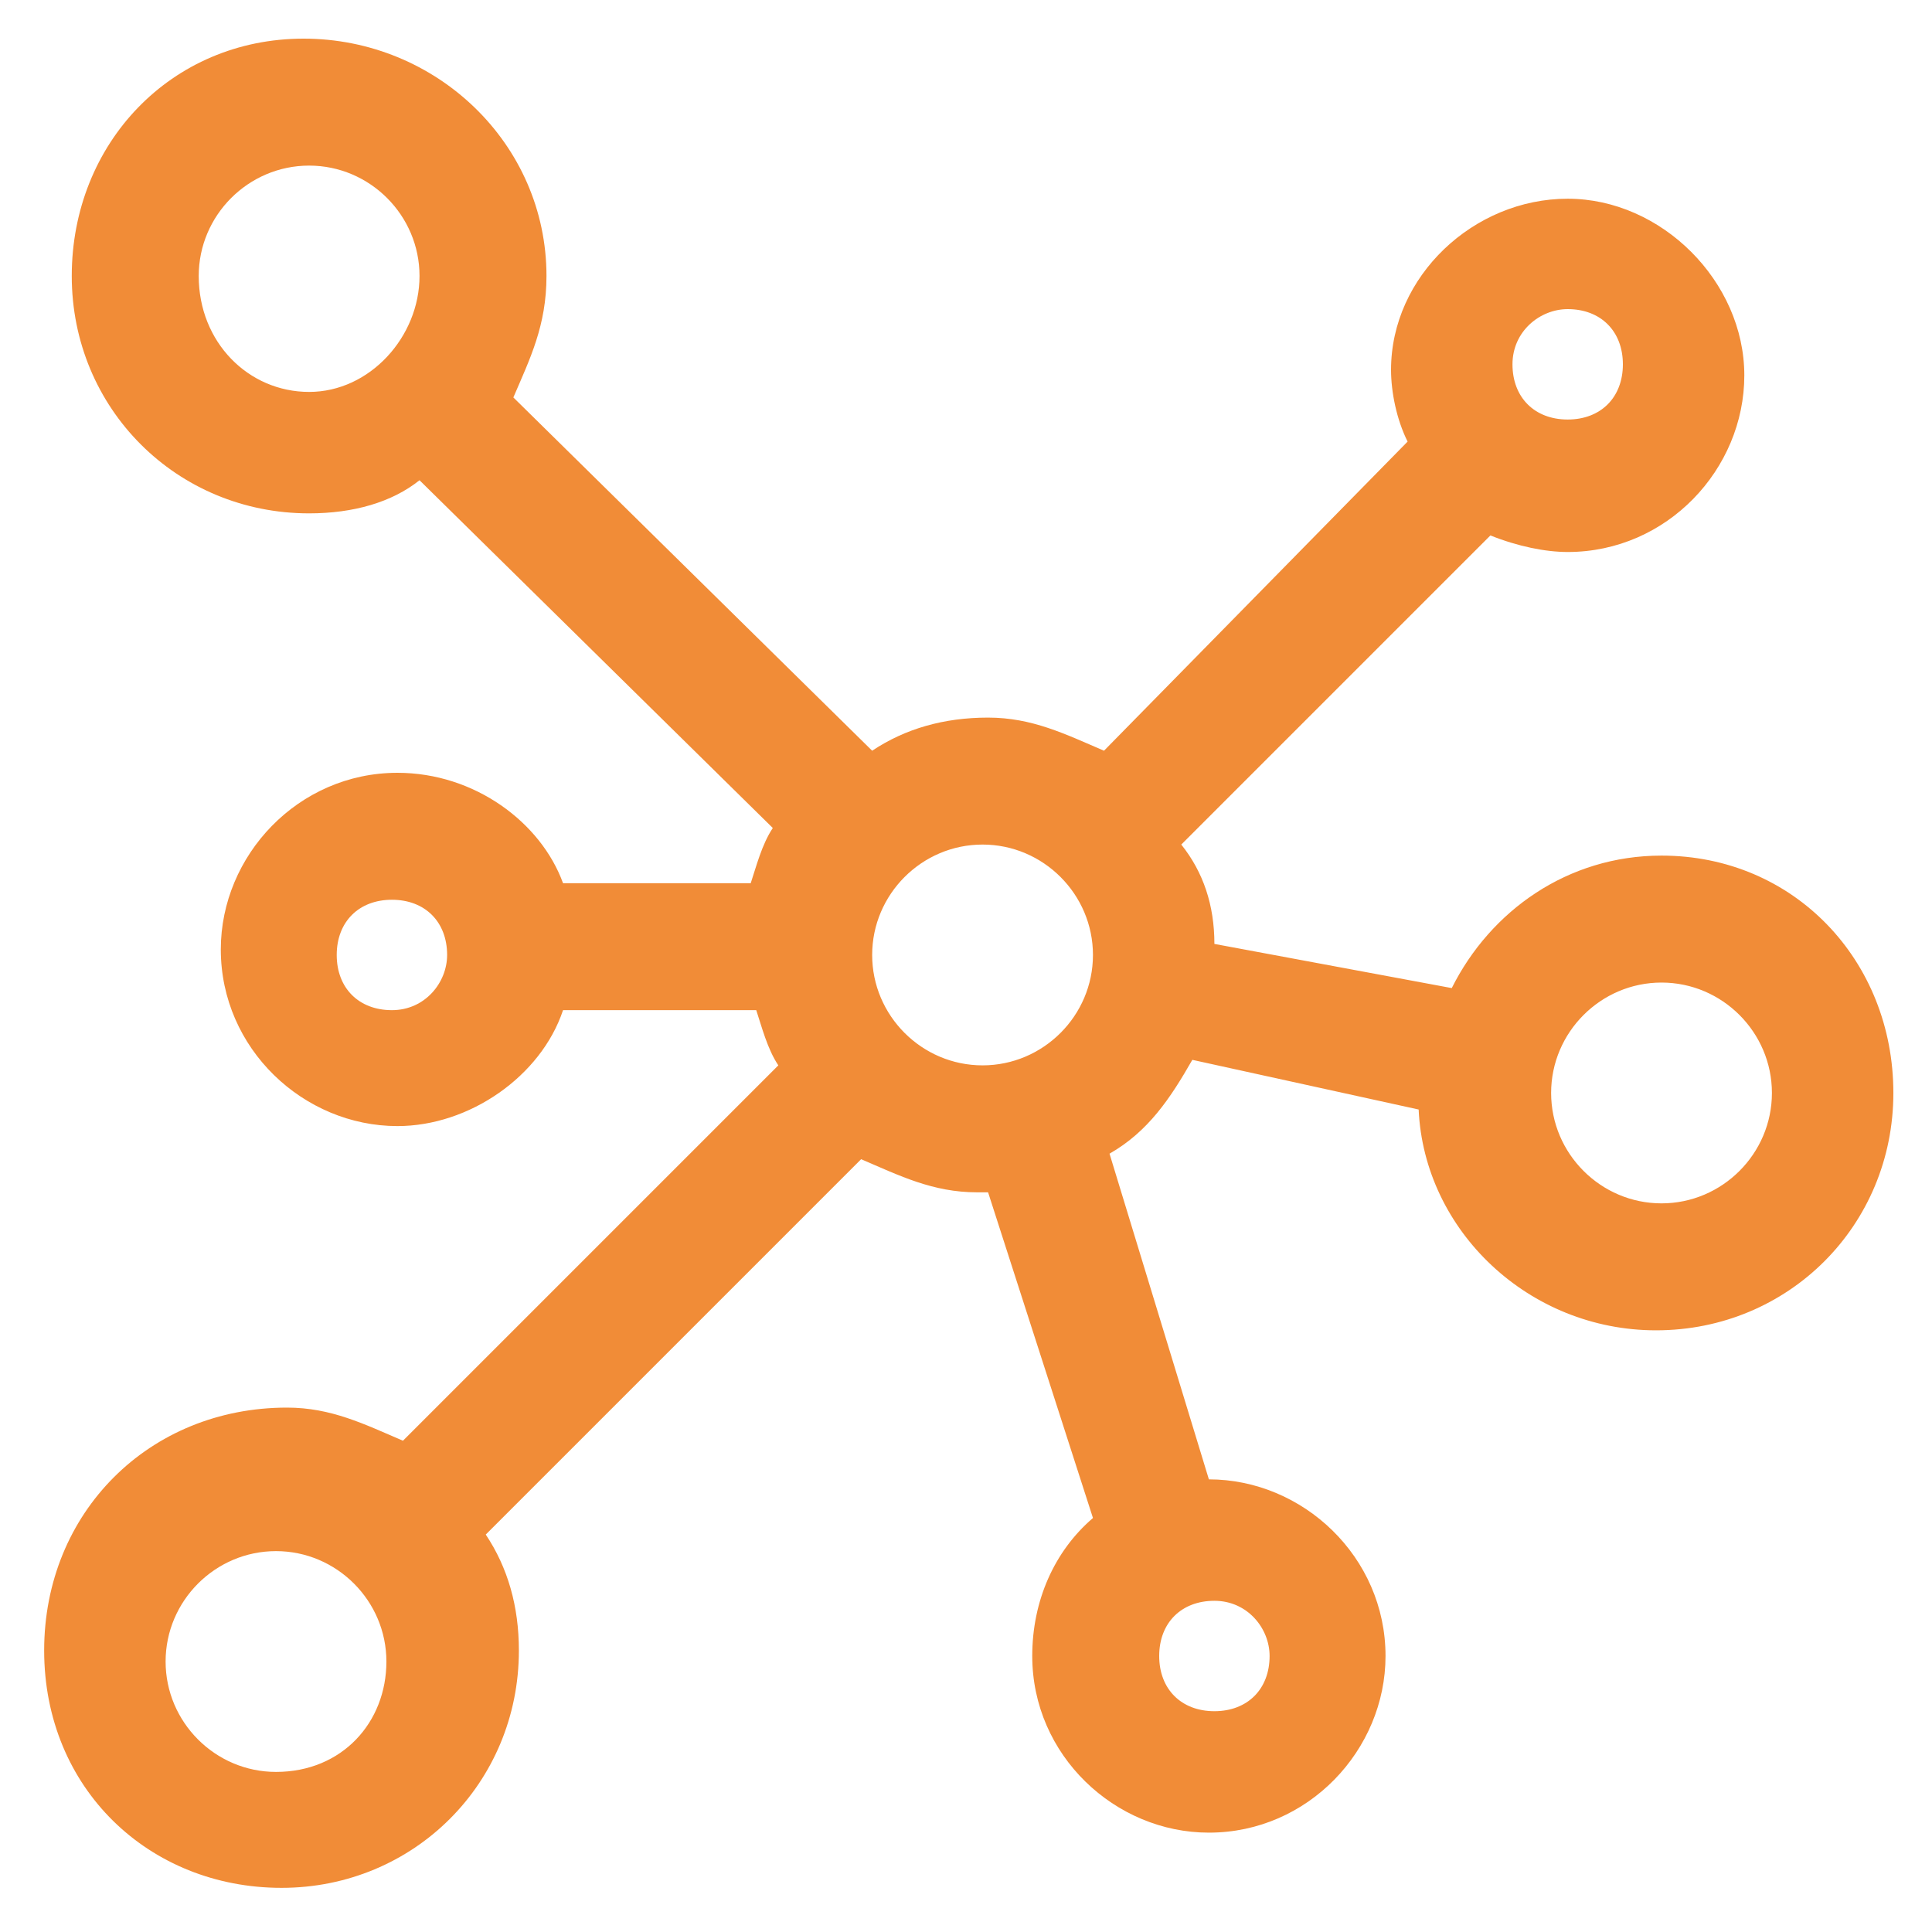 <?xml version="1.0" encoding="utf-8"?>
<!-- Generator: Adobe Illustrator 22.1.0, SVG Export Plug-In . SVG Version: 6.00 Build 0)  -->
<svg version="1.1" id="Laag_1" xmlns="http://www.w3.org/2000/svg" xmlns:xlink="http://www.w3.org/1999/xlink" x="0px" y="0px"
	 viewBox="0 0 35 35" style="enable-background:new 0 0 35 35;" xml:space="preserve">
<style type="text/css">
	.st0{fill:#F18C37;}
</style>
<path class="st0" d="M30.1,15.5c-1.7,0-3.1,1-3.8,2.4L22,17.1c0-0.7-0.2-1.3-0.6-1.8l5.6-5.6C27.5,9.9,28,10,28.4,10
	c1.8,0,3.2-1.5,3.2-3.2s-1.5-3.2-3.2-3.2S25.2,5,25.2,6.7c0,0.4,0.1,0.9,0.3,1.3L20,13.6c-0.7-0.3-1.3-0.6-2.1-0.6s-1.5,0.2-2.1,0.6
	L9.3,7.2C9.6,6.5,9.9,5.9,9.9,5c0-2.4-2-4.3-4.4-4.3S1.3,2.6,1.3,5s1.9,4.3,4.3,4.3c0.8,0,1.5-0.2,2-0.6L14,15
	c-0.2,0.3-0.3,0.7-0.4,1h-3.4c-0.4-1.1-1.6-2-3-2c-1.8,0-3.2,1.5-3.2,3.2c0,1.8,1.5,3.2,3.2,3.2c1.3,0,2.6-0.9,3-2.1h3.5
	c0.1,0.3,0.2,0.7,0.4,1l-6.8,6.8c-0.7-0.3-1.3-0.6-2.1-0.6c-2.5,0-4.4,1.9-4.4,4.4c0,2.5,1.9,4.3,4.3,4.3s4.3-1.9,4.3-4.3
	c0-0.8-0.2-1.5-0.6-2.1l6.8-6.8c0.7,0.3,1.3,0.6,2.1,0.6h0.2l1.9,5.9c-0.7,0.6-1.1,1.5-1.1,2.5c0,1.8,1.5,3.2,3.2,3.2
	c1.8,0,3.2-1.5,3.2-3.2c0-1.8-1.5-3.2-3.2-3.2l-1.8-5.9c0.7-0.4,1.1-1,1.5-1.7l4.1,0.9c0.1,2.2,2,4,4.3,4c2.4,0,4.3-1.9,4.3-4.3
	S32.5,15.5,30.1,15.5L30.1,15.5z M23,30c0,0.6-0.4,1-1,1s-1-0.4-1-1c0-0.6,0.4-1,1-1S23,29.5,23,30z M28.4,5.6c0.6,0,1,0.4,1,1
	s-0.4,1-1,1s-1-0.4-1-1S27.9,5.6,28.4,5.6z M19.8,17.3c0,1.1-0.9,2-2,2c-1.1,0-2-0.9-2-2s0.9-2,2-2C18.9,15.3,19.8,16.2,19.8,17.3
	L19.8,17.3z M3.6,5c0-1.1,0.9-2,2-2s2,0.9,2,2s-0.9,2.1-2,2.1S3.6,6.2,3.6,5z M7.1,18.3c-0.6,0-1-0.4-1-1c0-0.6,0.4-1,1-1s1,0.4,1,1
	C8.1,17.8,7.7,18.3,7.1,18.3z M5,32.1c-1.1,0-2-0.9-2-2c0-1.1,0.9-2,2-2s2,0.9,2,2C7,31.2,6.2,32.1,5,32.1z M30.1,21.8
	c-1.1,0-2-0.9-2-2c0-1.1,0.9-2,2-2c1.1,0,2,0.9,2,2C32.1,20.9,31.2,21.8,30.1,21.8z"/>
</svg>
